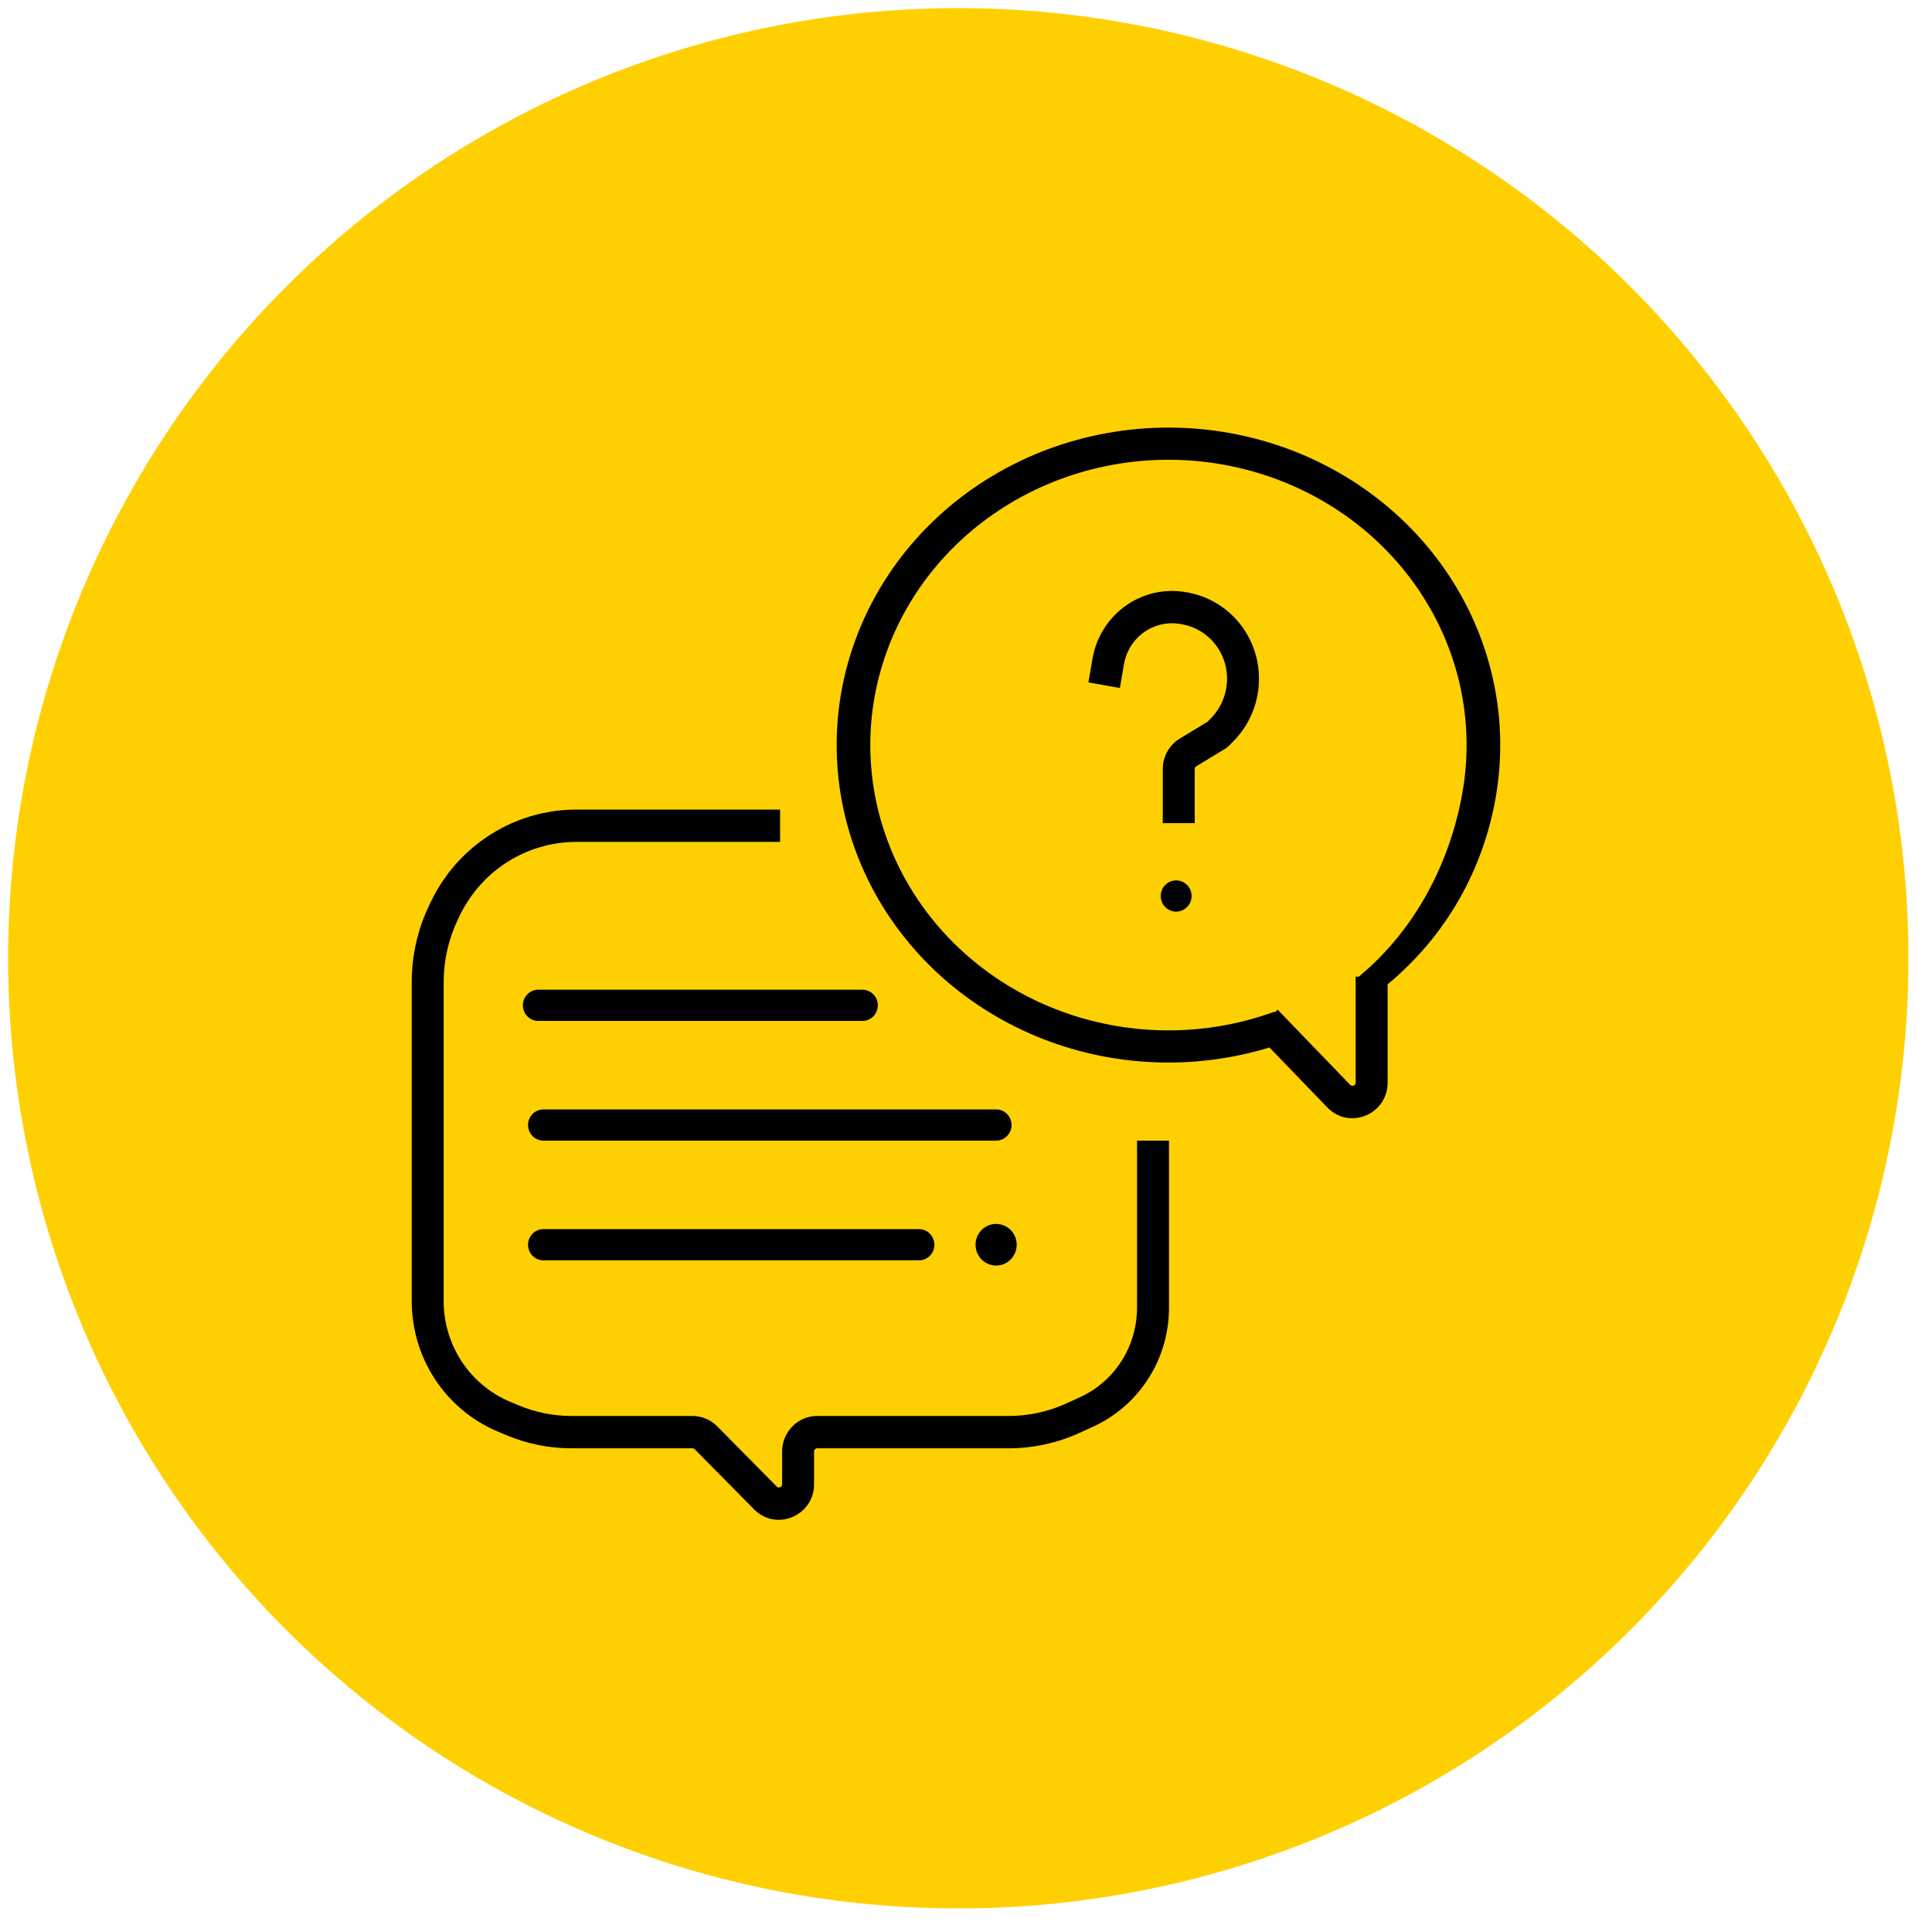 <svg xmlns="http://www.w3.org/2000/svg" width="122" height="122" viewBox="0 0 122 122" fill="none"><circle cx="60.513" cy="60.513" r="60" transform="rotate(-0.492 60.513 60.513)" fill="#FFD001"></circle><g clip-path="url(#clip0_141_159)"><path d="M49.26 53.164H36.394C35.084 53.164 33.793 53.482 32.63 54.09C31.057 54.914 29.79 56.23 29.018 57.843L28.91 58.07C28.323 59.298 28.018 60.646 28.017 62.01V82.168C28.018 83.413 28.352 84.634 28.985 85.702C29.734 86.965 30.865 87.951 32.21 88.515L32.771 88.75C33.817 89.187 34.938 89.413 36.07 89.413H43.723C44.312 89.413 44.876 89.65 45.292 90.07L49.043 93.865C49.085 93.908 49.12 93.921 49.147 93.925C49.179 93.931 49.221 93.928 49.263 93.91C49.306 93.892 49.337 93.865 49.356 93.838C49.372 93.815 49.388 93.781 49.388 93.721V91.659C49.388 90.418 50.381 89.413 51.607 89.413H63.706C64.96 89.413 66.2 89.143 67.343 88.62L68.199 88.229C69.449 87.658 70.472 86.679 71.107 85.45C71.563 84.565 71.801 83.582 71.801 82.584V72.028H73.819V82.584C73.819 83.911 73.501 85.218 72.895 86.394C72.052 88.029 70.691 89.331 69.029 90.09L68.174 90.481C66.769 91.123 65.246 91.455 63.706 91.455H51.607C51.496 91.455 51.405 91.546 51.405 91.659V93.721C51.405 95.722 49.015 96.724 47.617 95.309L43.866 91.514C43.828 91.476 43.777 91.455 43.723 91.455H36.07C34.673 91.455 33.29 91.176 32 90.636L31.439 90.401C29.694 89.67 28.227 88.391 27.255 86.752C26.434 85.368 26 83.783 26 82.168V62.01C26 60.338 26.374 58.687 27.094 57.181L27.203 56.954C28.164 54.944 29.743 53.303 31.703 52.278C33.153 51.519 34.761 51.123 36.394 51.123H49.26V53.164ZM62.902 77.287C63.62 77.287 64.202 77.876 64.202 78.601C64.202 79.328 63.62 79.916 62.902 79.916C62.185 79.916 61.603 79.328 61.603 78.601C61.603 77.876 62.185 77.287 62.902 77.287ZM58.03 77.615C58.568 77.615 59.004 78.057 59.004 78.601C59.004 79.146 58.568 79.587 58.03 79.587H34.317C33.779 79.587 33.343 79.146 33.343 78.601C33.343 78.057 33.779 77.615 34.317 77.615H58.03ZM62.902 70.056C63.44 70.056 63.877 70.497 63.877 71.042C63.877 71.587 63.44 72.028 62.902 72.028H34.317C33.779 72.028 33.343 71.586 33.343 71.042C33.343 70.497 33.779 70.056 34.317 70.056H62.902ZM63.515 29.573C68.124 27.093 73.543 26.373 78.684 27.556C83.825 28.739 88.309 31.739 91.235 35.954C94.161 40.168 95.314 45.286 94.462 50.28C93.669 54.927 91.311 59.099 87.624 62.158V68.362C87.624 70.376 85.206 71.372 83.816 69.931L80.163 66.145C75.512 67.568 70.474 67.395 65.925 65.634C61.024 63.736 57.053 60.135 54.81 55.553C52.568 50.97 52.218 45.746 53.833 40.927C55.447 36.109 58.906 32.053 63.515 29.573ZM78.187 29.532C73.567 28.469 68.698 29.116 64.556 31.345C60.415 33.574 57.307 37.218 55.856 41.548C54.405 45.878 54.719 50.572 56.734 54.69C58.75 58.808 62.317 62.044 66.722 63.75C71.127 65.455 76.042 65.504 80.483 63.886L80.5 63.93L80.678 63.756L85.26 68.505C85.302 68.549 85.337 68.561 85.363 68.566C85.396 68.572 85.437 68.569 85.48 68.552C85.524 68.534 85.555 68.507 85.574 68.479C85.59 68.457 85.606 68.423 85.606 68.362V61.675H85.803C89.376 58.717 91.599 54.439 92.365 49.952C93.13 45.464 92.095 40.866 89.465 37.079C86.835 33.291 82.807 30.596 78.187 29.532ZM54.457 62.497C54.995 62.497 55.431 62.938 55.431 63.483C55.431 64.027 54.995 64.469 54.457 64.469H33.992C33.454 64.469 33.018 64.027 33.018 63.483C33.018 62.938 33.454 62.497 33.992 62.497H54.457ZM74.271 55.594C74.81 55.594 75.246 56.036 75.246 56.581C75.246 57.125 74.81 57.566 74.271 57.567C73.733 57.567 73.297 57.125 73.297 56.581C73.297 56.036 73.733 55.594 74.271 55.594ZM72.118 37.684C73.036 37.312 74.042 37.219 75.012 37.415L75.116 37.436C76.639 37.745 77.961 38.696 78.749 40.051C79.243 40.901 79.503 41.873 79.503 42.857C79.503 44.332 78.924 45.756 77.891 46.802L77.599 47.097C77.53 47.167 77.453 47.228 77.37 47.279L75.54 48.389C75.48 48.426 75.442 48.492 75.442 48.564V51.979H73.425V48.564C73.425 47.775 73.834 47.044 74.502 46.639L76.245 45.581L76.464 45.358C77.117 44.698 77.485 43.794 77.485 42.857C77.485 42.235 77.321 41.62 77.01 41.086C76.513 40.232 75.68 39.632 74.72 39.438L74.615 39.417C74.03 39.298 73.422 39.355 72.867 39.579C71.875 39.981 71.159 40.874 70.976 41.94L70.717 43.444L68.73 43.094L68.988 41.59C69.291 39.827 70.476 38.349 72.118 37.684Z" fill="black"></path></g><defs><clipPath id="clip0_141_159"><rect width="69" height="69" fill="white" transform="translate(26 27)"></rect></clipPath></defs></svg>